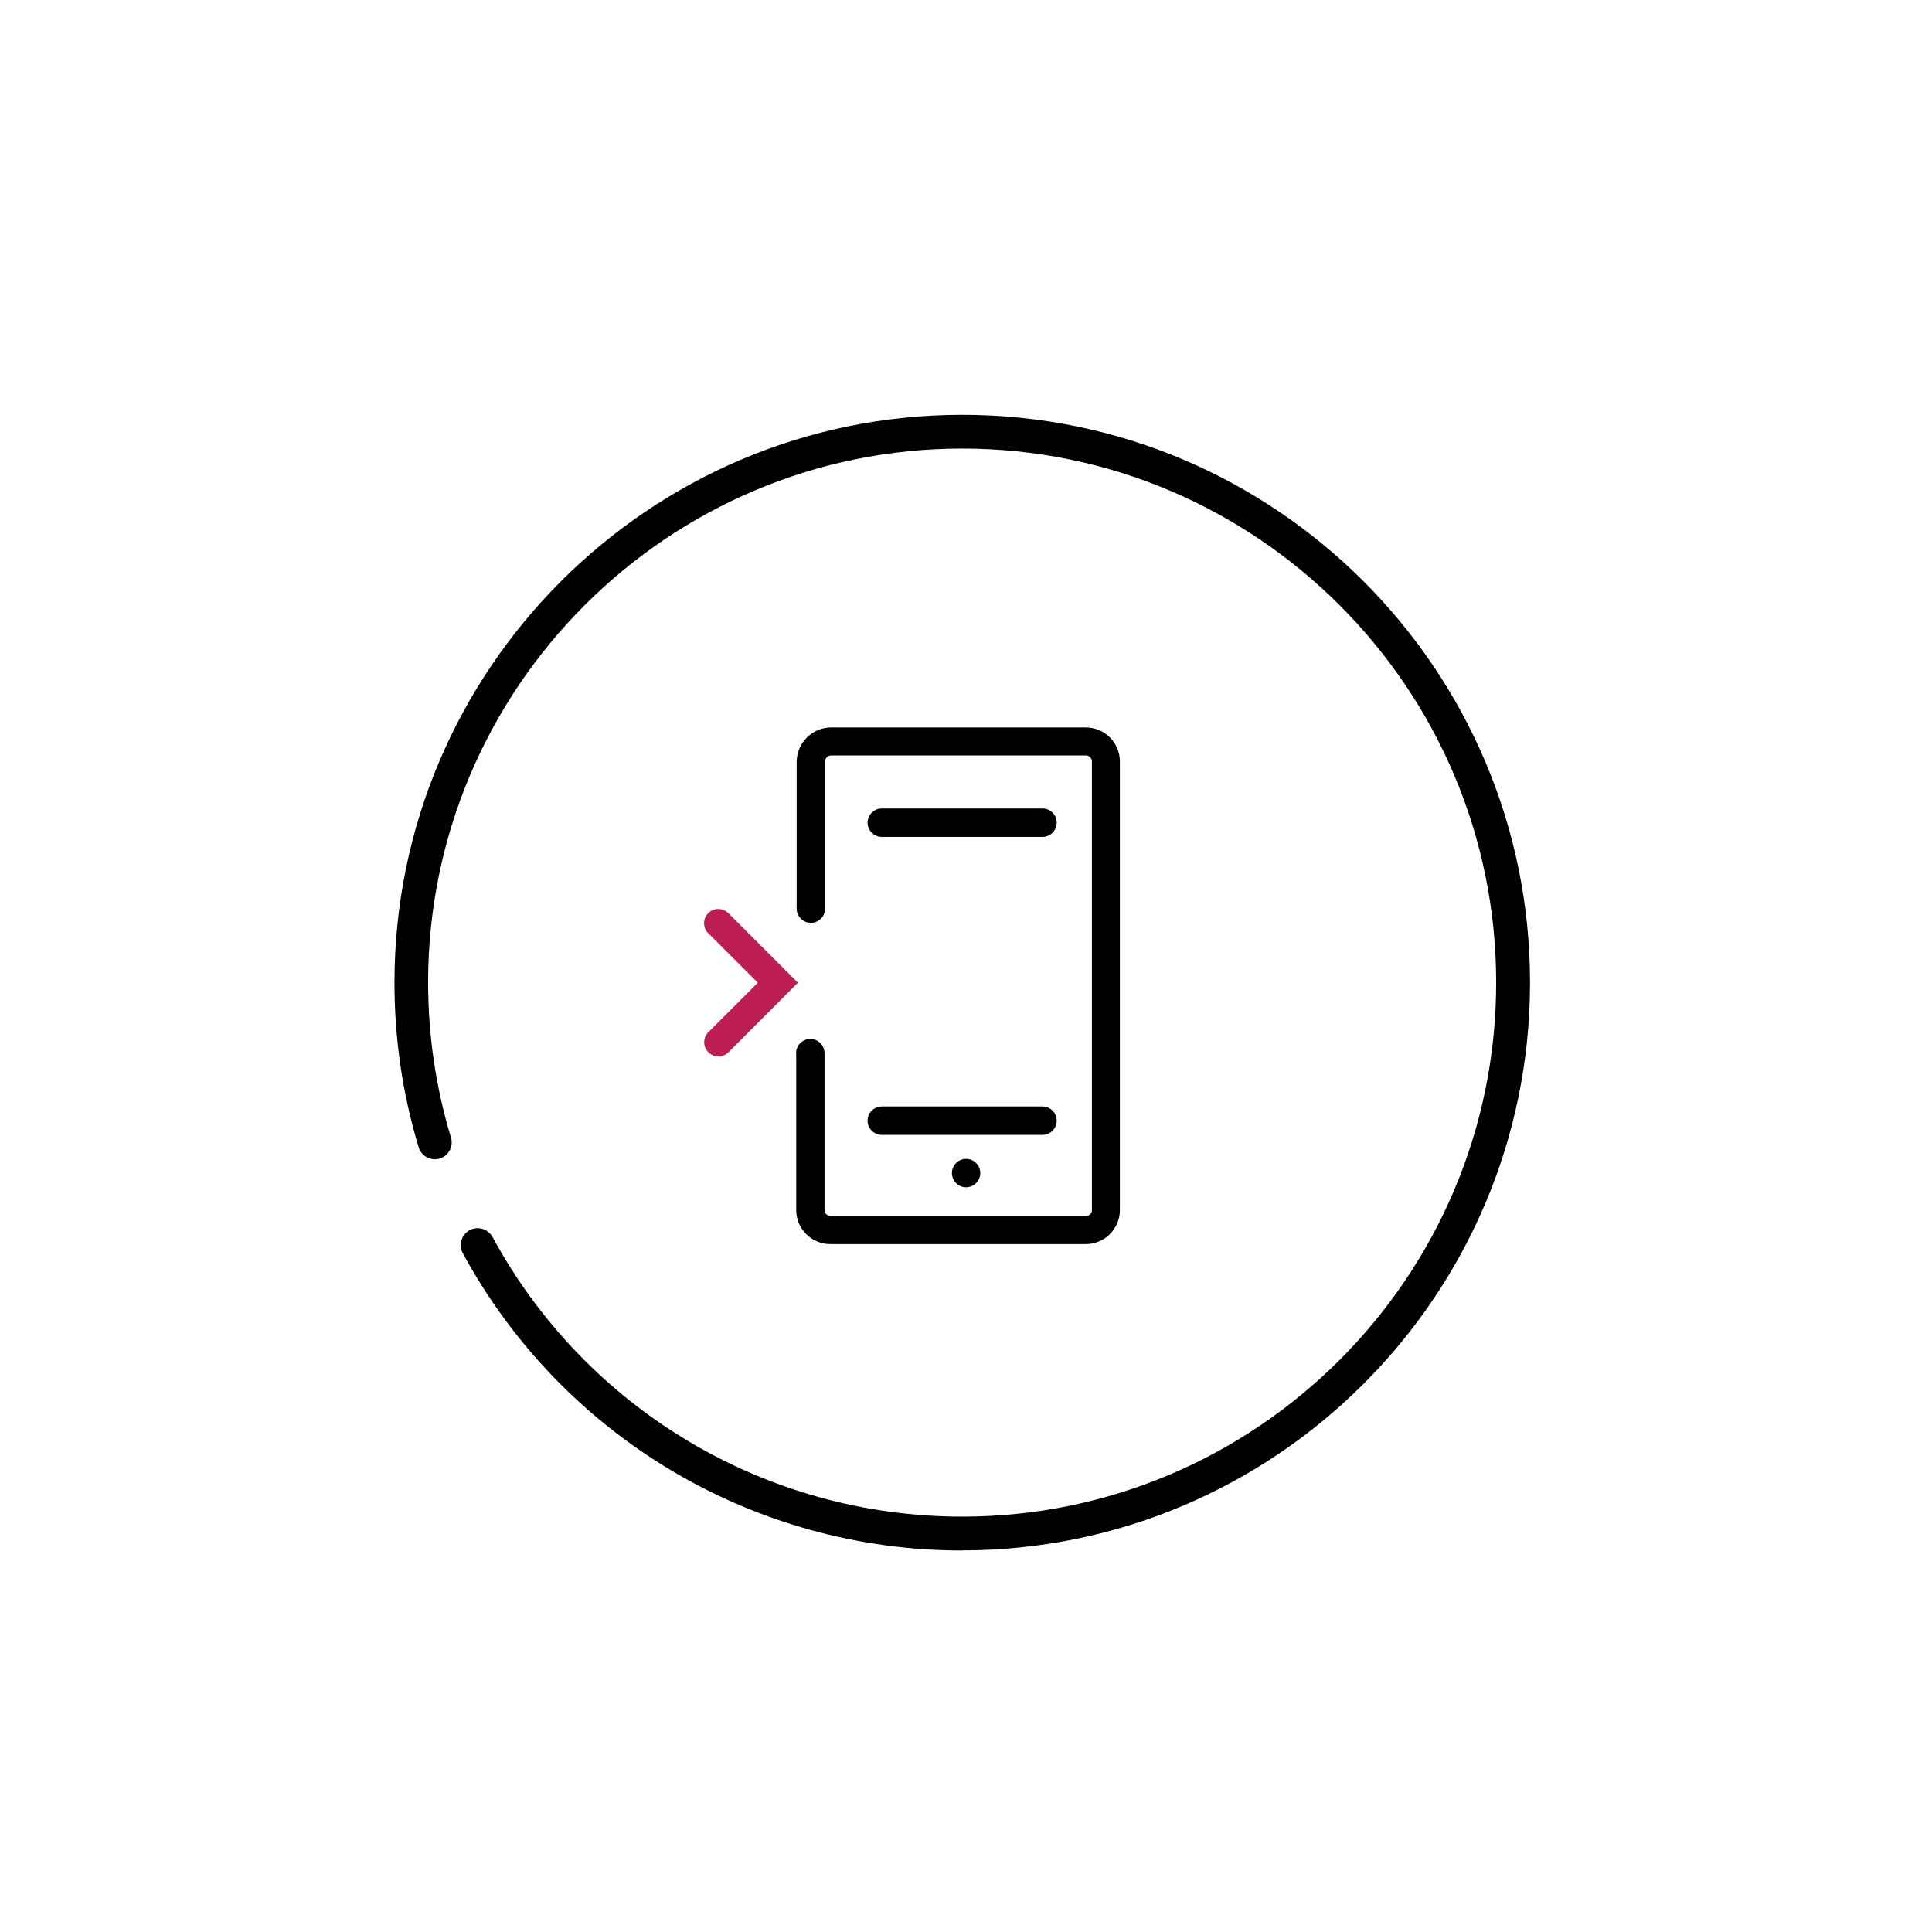 <?xml version="1.0" encoding="UTF-8"?>
<svg id="Warstwa_1" xmlns="http://www.w3.org/2000/svg" viewBox="0 0 170 170">
  <defs>
    <style>
      .cls-1 {
        fill: #bc1e52;
      }
    </style>
  </defs>
  <g>
    <path d="M70.06,92.67v13.8c0,1.66,1.34,3,3,3h22.48c1.66,0,3-1.34,3-3v-39.46c0-1.66-1.34-3-3-3h-22.44c-1.65.03-2.97,1.35-3,3v12.94c0,.69.56,1.25,1.25,1.25s1.25-.56,1.25-1.25v-12.94c0-.28.22-.51.5-.54h22.44c.3,0,.54.25.54.55v39.45c0,.3-.24.53-.54.54h-22.44c-.3,0-.54-.24-.55-.54v-13.8c0-.69-.56-1.25-1.25-1.25s-1.25.56-1.25,1.25h.01Z"/>
    <path d="M77.59,99.86h14.14c.69,0,1.25-.56,1.25-1.25s-.56-1.25-1.25-1.25h-14.14c-.69,0-1.25.56-1.25,1.25s.56,1.25,1.25,1.25"/>
    <path d="M77.59,73.64h14.14c.69,0,1.25-.56,1.25-1.25s-.56-1.25-1.25-1.25h-14.14c-.69,0-1.25.56-1.25,1.25s.56,1.25,1.25,1.25"/>
    <path class="cls-1" d="M62.33,82.12l4.35,4.35-4.35,4.35c-.49.49-.49,1.28,0,1.77s1.28.49,1.77,0h0l6.11-6.12-6.12-6.12c-.49-.49-1.28-.49-1.77,0-.49.49-.49,1.28,0,1.77h.01Z"/>
    <path d="M85,104.47c.69,0,1.25-.55,1.26-1.24,0-.69-.55-1.25-1.24-1.26-.69,0-1.25.55-1.26,1.24,0,.33.13.65.36.89.23.23.55.37.88.37"/>
  </g>
  <path d="M84.66,136.43c-18.34,0-35.18-10.02-43.94-26.16-.39-.72-.12-1.62.6-2.02.72-.39,1.62-.12,2.02.6,8.24,15.18,24.07,24.6,41.32,24.6,25.91,0,46.99-21.08,46.99-46.99s-21.08-46.99-46.99-46.99-46.99,21.08-46.99,46.99c0,4.64.68,9.23,2.01,13.63.24.79-.21,1.62-.99,1.85-.79.24-1.62-.21-1.85-.99-1.42-4.68-2.13-9.55-2.13-14.49,0-27.55,22.41-49.96,49.96-49.96s49.96,22.41,49.96,49.96-22.41,49.96-49.96,49.96Z"/>
</svg>